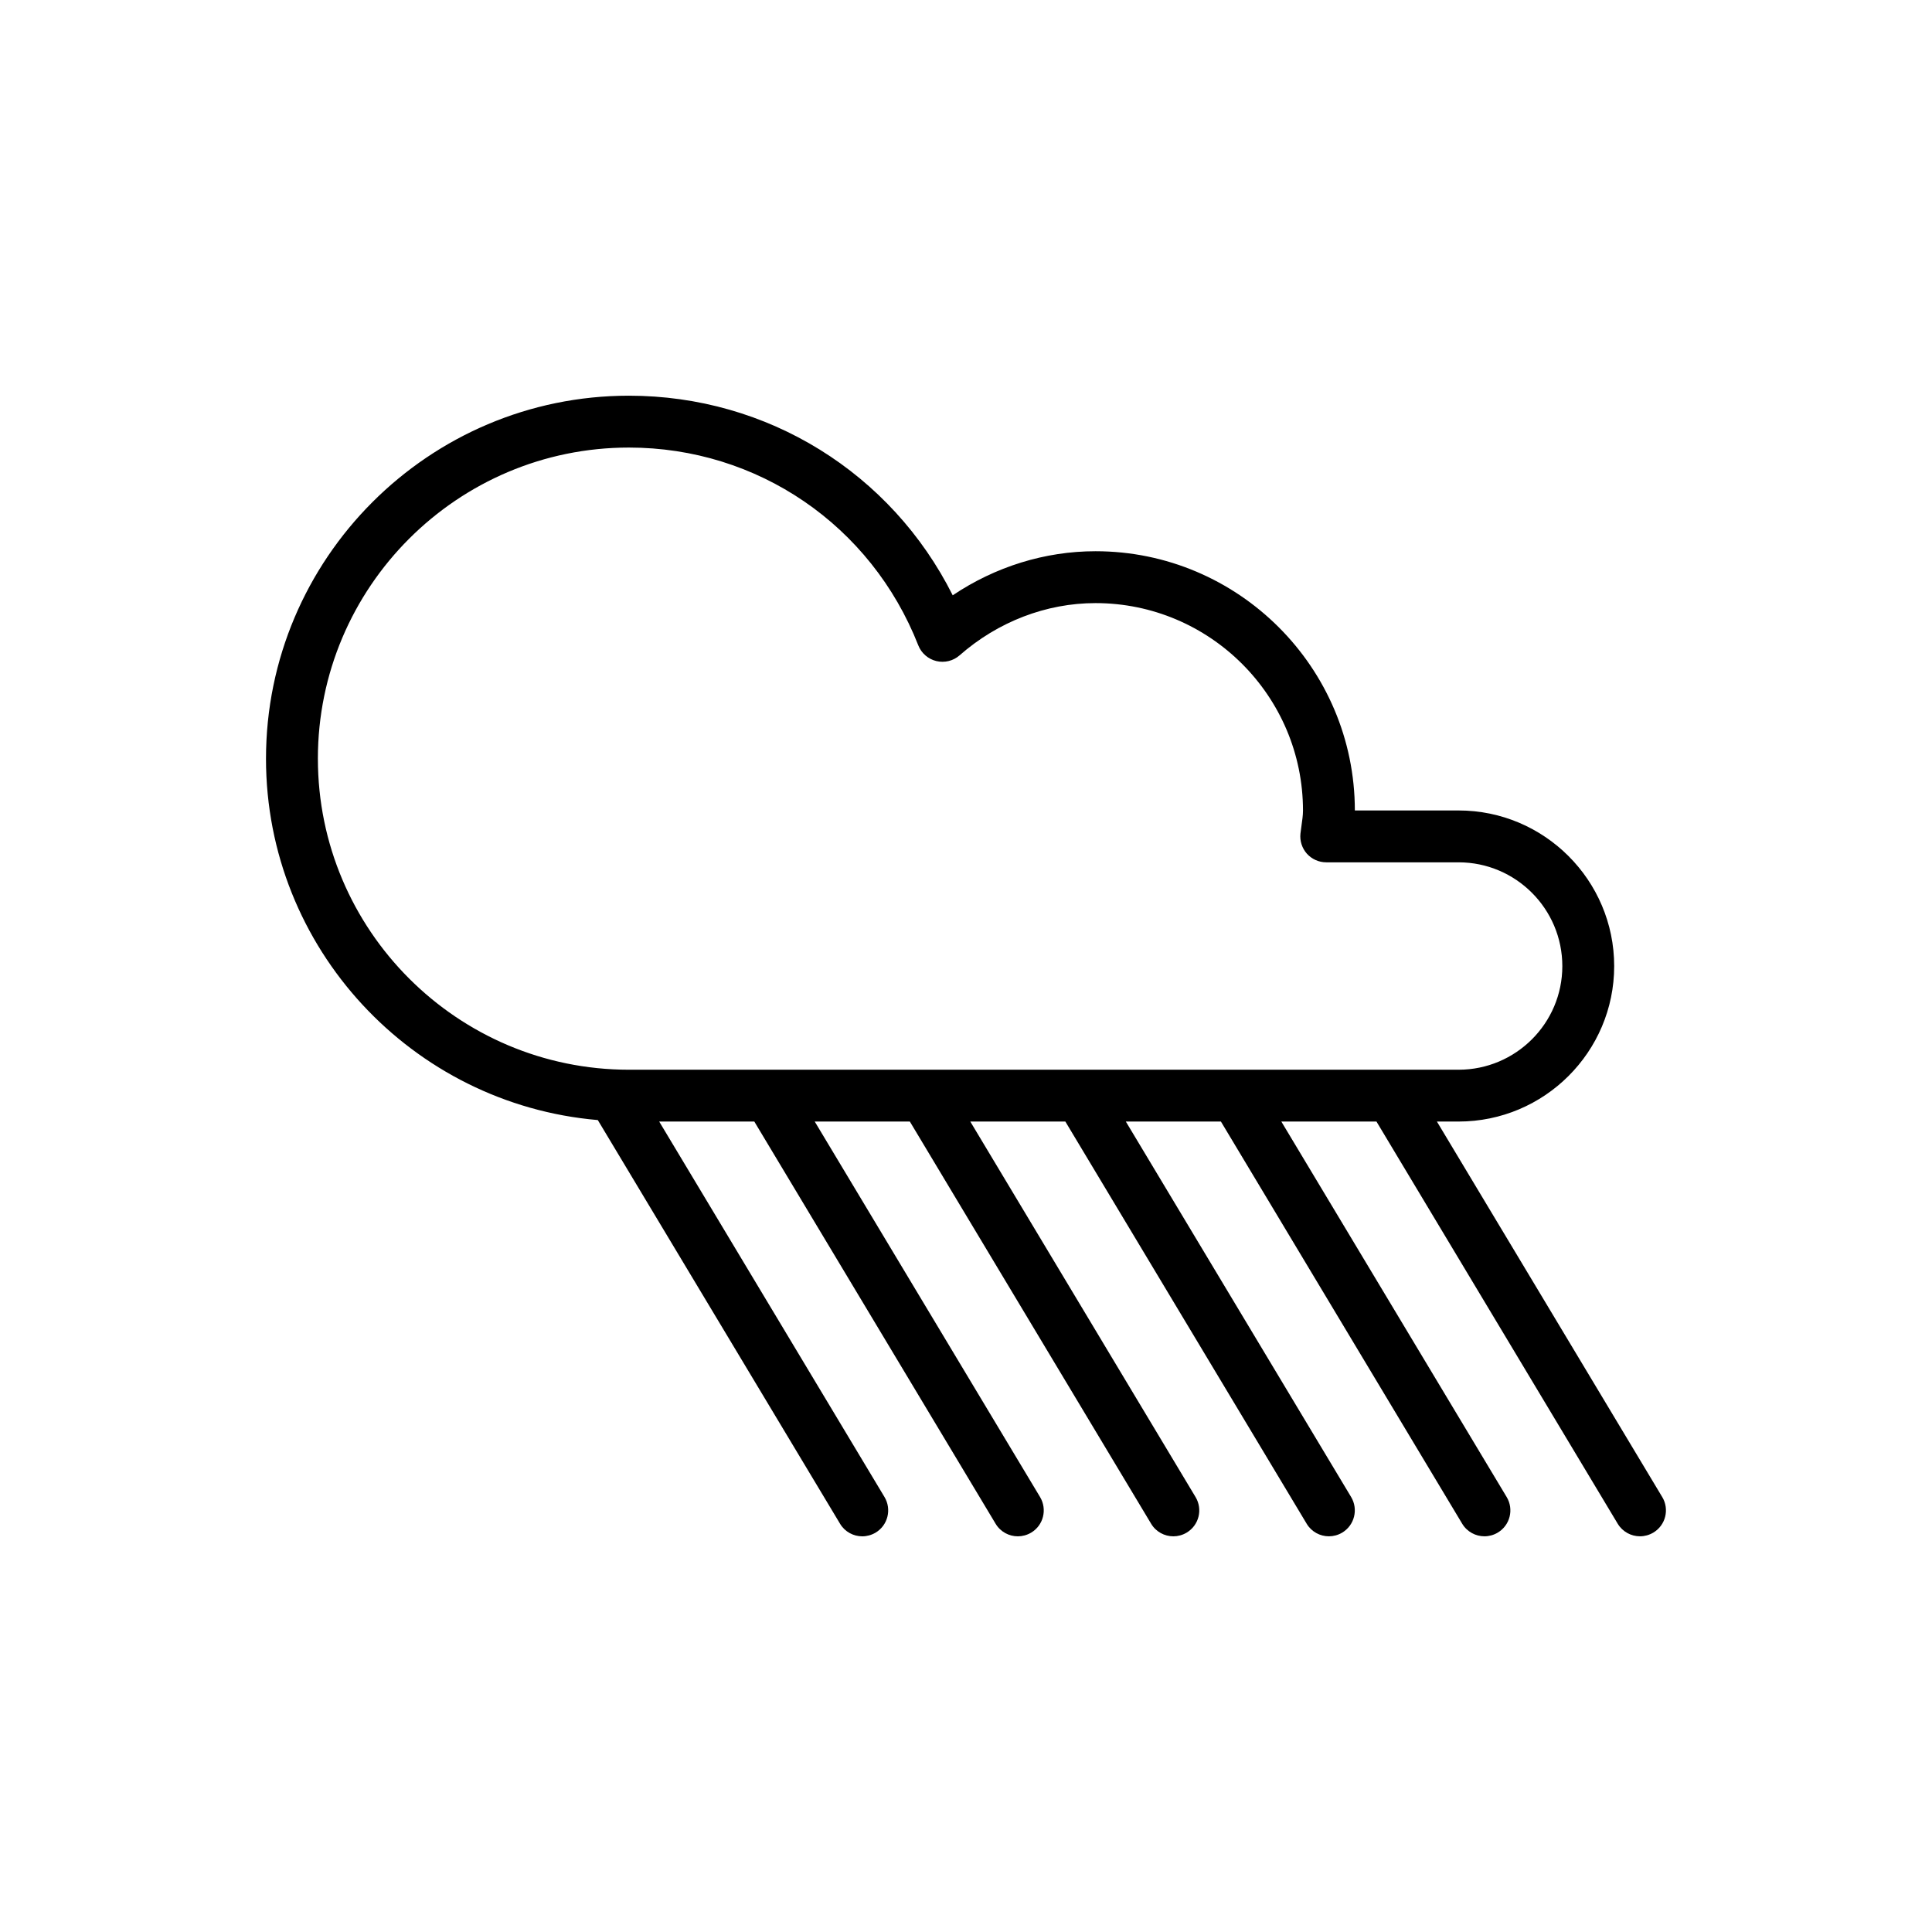 <?xml version="1.0" encoding="UTF-8"?>
<!-- The Best Svg Icon site in the world: iconSvg.co, Visit us! https://iconsvg.co -->
<svg fill="#000000" width="800px" height="800px" version="1.1" viewBox="144 144 512 512" xmlns="http://www.w3.org/2000/svg">
 <path d="m584.51 540.73-59.715-99.508h5.738c22.73 0 41.242-18.477 41.242-41.191 0-22.746-18.512-41.25-41.242-41.25h-27.484c-0.016-37.875-30.852-68.699-68.73-68.699-13.41 0-26.566 4.106-37.84 11.68-16.273-32.414-49.07-52.898-85.812-52.898-53.027 0-96.176 43.156-96.176 96.199 0 50.238 38.746 91.551 87.93 95.766l64.207 106.99c1.277 2.144 3.566 3.324 5.879 3.324 1.203 0 2.418-0.324 3.531-0.977 3.254-1.945 4.312-6.172 2.363-9.438l-59.711-99.508h25.207l63.949 106.59c1.285 2.152 3.57 3.332 5.894 3.332 1.188 0 2.418-0.324 3.523-0.977 3.266-1.945 4.309-6.172 2.363-9.438l-59.719-99.508h25.207l63.945 106.59c1.289 2.152 3.562 3.332 5.894 3.332 1.199 0 2.418-0.324 3.512-0.977 3.273-1.945 4.328-6.172 2.363-9.438l-59.695-99.508h25.191l63.957 106.59c1.281 2.148 3.57 3.328 5.883 3.328 1.211 0 2.438-0.324 3.531-0.977 3.254-1.945 4.316-6.172 2.363-9.438l-59.711-99.508h25.199l63.949 106.59c1.293 2.152 3.578 3.332 5.894 3.332 1.211 0 2.43-0.324 3.523-0.977 3.266-1.945 4.328-6.172 2.363-9.438l-59.719-99.508h25.211l63.938 106.59c1.301 2.152 3.574 3.332 5.906 3.332 1.211 0 2.418-0.324 3.531-0.977 3.262-1.945 4.324-6.172 2.363-9.438zm-356.27-195.67c0-45.48 36.984-82.453 82.422-82.453 34.086 0 64.195 20.582 76.695 52.422 0.82 2.086 2.621 3.637 4.781 4.16 2.188 0.523 4.481-0.039 6.16-1.516 10.16-8.922 22.965-13.844 36.023-13.844 30.32 0 54.984 24.66 54.984 54.98 0 1.316-0.207 2.606-0.383 3.891l-0.289 2.207c-0.207 1.93 0.414 3.879 1.715 5.344 1.32 1.445 3.16 2.273 5.129 2.273h35.051c15.176 0 27.504 12.348 27.504 27.512 0 15.133-12.328 27.453-27.504 27.453h-219.86c-45.441-0.004-82.426-36.992-82.426-82.43z"/>
</svg>